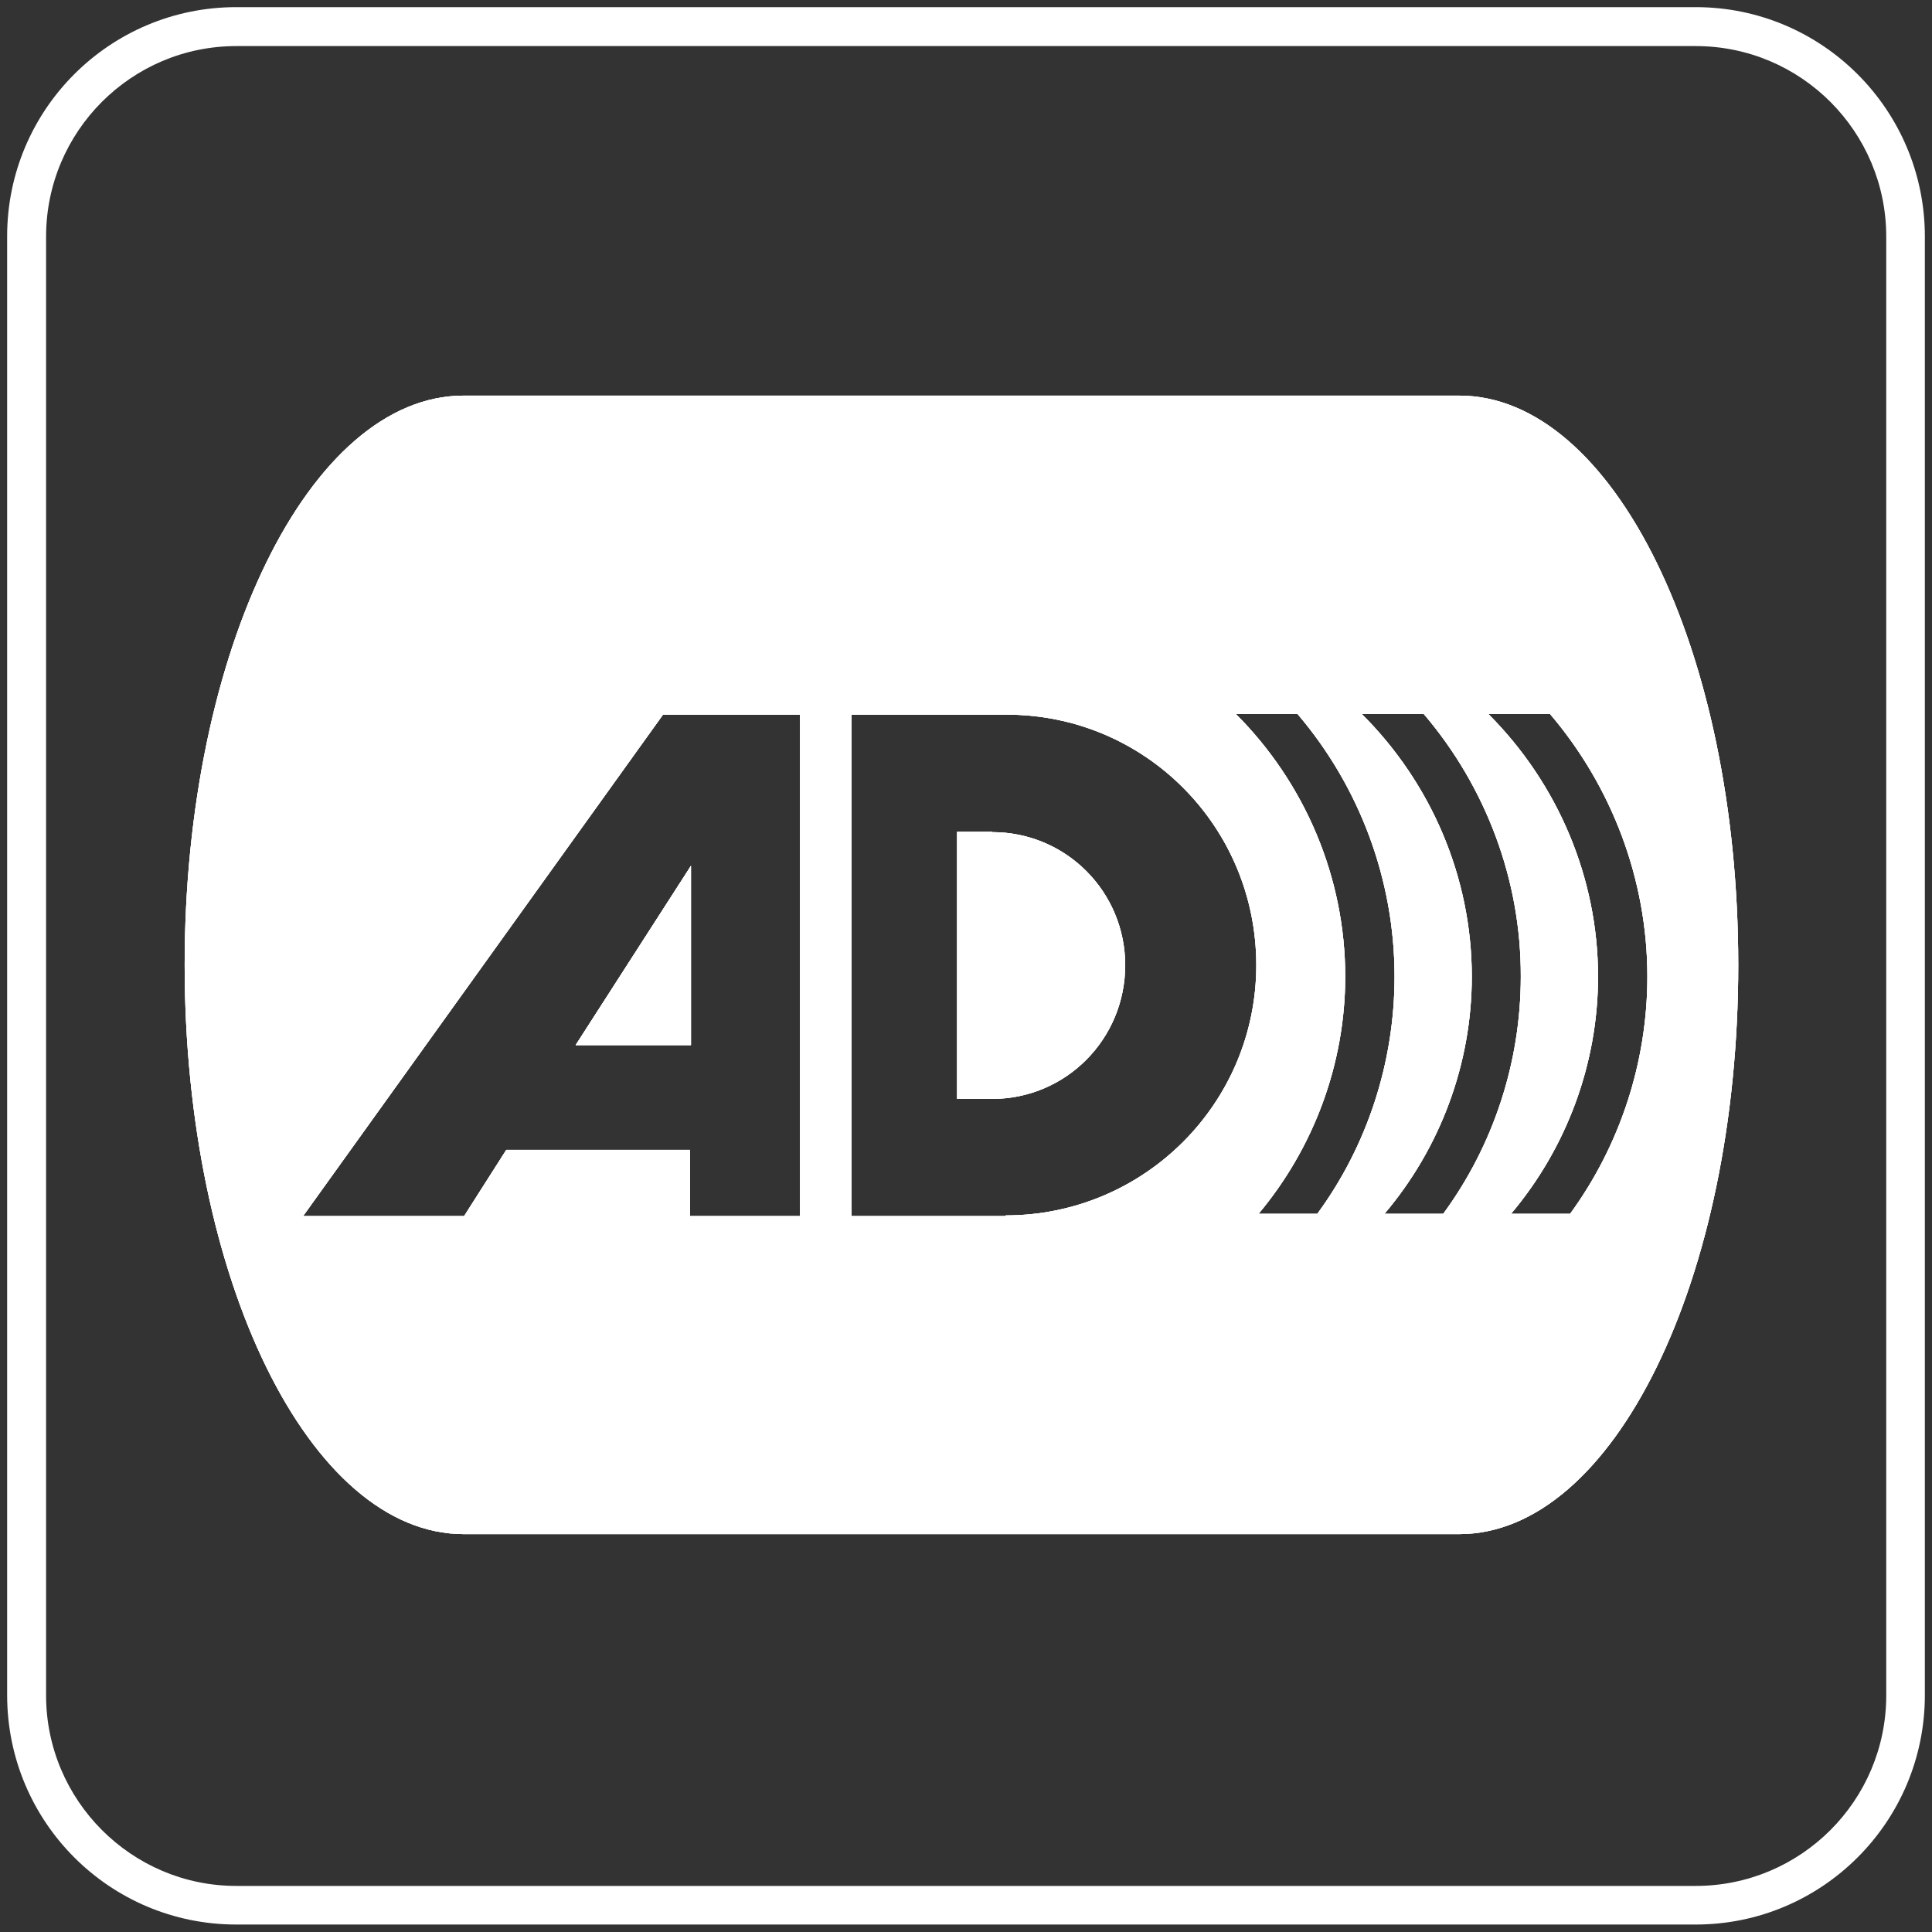 <?xml version="1.0" encoding="utf-8"?>
<!-- Generator: Adobe Illustrator 23.1.1, SVG Export Plug-In . SVG Version: 6.00 Build 0)  -->
<svg version="1.1"
	 id="svg12385" xmlns:cc="http://creativecommons.org/ns#" xmlns:dc="http://purl.org/dc/elements/1.1/" xmlns:inkscape="http://www.inkscape.org/namespaces/inkscape" xmlns:rdf="http://www.w3.org/1999/02/22-rdf-syntax-ns#" xmlns:sodipodi="http://sodipodi.sourceforge.net/DTD/sodipodi-0.dtd" xmlns:svg="http://www.w3.org/2000/svg"
	 xmlns="http://www.w3.org/2000/svg" xmlns:xlink="http://www.w3.org/1999/xlink" x="0px" y="0px" viewBox="0 0 595.3 595.3"
	 style="enable-background:new 0 0 595.3 595.3;" xml:space="preserve">
<rect x="0" y="0" width="595.3" height="595.3" fill="#333333" stroke="none"/>
<style type="text/css">
	.st0{fill:#FFFFFF;}
</style>
<defs>
	
	
		<inkscape:perspective  id="perspective12393" inkscape:persp3d-origin="372.04724 : 350.78739 : 1" inkscape:vp_x="0 : 526.18109 : 1" inkscape:vp_y="0 : 1000 : 0" inkscape:vp_z="744.09448 : 526.18109 : 1" sodipodi:type="inkscape:persp3d">
		</inkscape:perspective>
</defs>
<sodipodi:namedview  bordercolor="#666666" borderopacity="1.0" gridtolerance="10000" guidetolerance="10" id="base" inkscape:current-layer="layer1" inkscape:cx="282.59269" inkscape:cy="520" inkscape:document-units="px" inkscape:pageopacity="0.0" inkscape:pageshadow="2" inkscape:window-height="938" inkscape:window-width="1280" inkscape:window-x="-4" inkscape:window-y="-4" inkscape:zoom="0.7" objecttolerance="10" pagecolor="#ffffff" showgrid="false">
	</sodipodi:namedview>
<g id="layer1_1_" inkscape:groupmode="layer" inkscape:label="Layer 1">
	<polygon class="st0" points="177.4,322 212.9,266.8 212.9,322 	"/>
	<path class="st0" d="M305.7,256.4v-0.1h-10.8v82.3h10.8c22.7,0,41-18.4,41-41.2C346.7,274.8,328.5,256.4,305.7,256.4z M305.7,256.4
		v-0.1h-10.8v82.3h10.8c22.7,0,41-18.4,41-41.2C346.7,274.8,328.5,256.4,305.7,256.4z M305.7,256.4v-0.1h-10.8v82.3h10.8
		c22.7,0,41-18.4,41-41.2C346.7,274.8,328.5,256.4,305.7,256.4z M305.7,256.4v-0.1h-10.8v82.3h10.8c22.7,0,41-18.4,41-41.2
		C346.7,274.8,328.5,256.4,305.7,256.4z M449.6,121.9H142.9c-47.5,0-86,78.6-86,175.4s38.5,175.4,86,175.4h306.7
		c47.5,0,86-78.5,86-175.4S497.1,121.9,449.6,121.9z M246.5,374.7h-33.9v-20.4H156l-13,20.4H93.4l110.9-154.5h42.2V374.7z
		 M309.9,374.5l-0.1,0.2h-47.4V220.2h47.8c42.6,0,76.9,34.5,76.9,77.2C387.1,340,352.5,374.5,309.9,374.5z M387.8,374
		c17-20.3,26.7-46.2,26.7-73.1c0-30.4-12.3-59.5-33.7-80.9h19c19.1,22.4,29.9,51.1,29.9,80.9c0,26.4-8.4,52.1-23.8,73.1H387.8z
		 M444.7,374h-18.1c17.2-20.3,26.9-46.2,26.9-73.1c0-30.4-12.4-59.5-33.9-80.9h19.1c19.1,22.4,30,51.1,29.9,80.9
		C468.6,327.4,460.1,353,444.7,374z M483.8,374h-18.2c17.1-20.3,26.8-46.2,26.8-73.1c0-30.4-12.4-59.5-33.8-80.9h19
		c19.1,22.4,30,51.1,30,80.9C507.6,327.4,499.1,353,483.8,374z M305.7,256.4v-0.1h-10.8v82.3h10.8c22.7,0,41-18.4,41-41.2
		C346.7,274.8,328.5,256.4,305.7,256.4z M305.7,256.4v-0.1h-10.8v82.3h10.8c22.7,0,41-18.4,41-41.2
		C346.7,274.8,328.5,256.4,305.7,256.4z M305.7,256.4v-0.1h-10.8v82.3h10.8c22.7,0,41-18.4,41-41.2
		C346.7,274.8,328.5,256.4,305.7,256.4z"/>
	<path class="st0" d="M522.5,2.2H72.8c-39,0-70.6,31.6-70.6,70.6v449.5c0,39.1,31.6,70.7,70.6,70.7h449.7
		c38.9,0,70.6-31.6,70.6-70.7V72.9C593.1,33.9,561.5,2.2,522.5,2.2z M581.2,522.4c0,32.4-26.3,58.7-58.7,58.7H72.8
		c-32.3,0-58.6-26.4-58.6-58.7V72.9c0-32.4,26.3-58.7,58.6-58.7h449.7c32.5,0,58.7,26.4,58.7,58.7V522.4z"/>
	<polygon class="st0" points="177.4,322 212.9,266.8 212.9,322 	"/>
	<path class="st0" d="M305.7,256.4v-0.1h-10.8v82.3h10.8c22.7,0,41-18.4,41-41.2C346.7,274.8,328.5,256.4,305.7,256.4z M305.7,256.4
		v-0.1h-10.8v82.3h10.8c22.7,0,41-18.4,41-41.2C346.7,274.8,328.5,256.4,305.7,256.4z M305.7,256.4v-0.1h-10.8v82.3h10.8
		c22.7,0,41-18.4,41-41.2C346.7,274.8,328.5,256.4,305.7,256.4z M305.7,256.4v-0.1h-10.8v82.3h10.8c22.7,0,41-18.4,41-41.2
		C346.7,274.8,328.5,256.4,305.7,256.4z M449.6,121.9H142.9c-47.5,0-86,78.6-86,175.4s38.5,175.4,86,175.4h306.7
		c47.5,0,86-78.5,86-175.4S497.1,121.9,449.6,121.9z M246.5,374.7h-33.9v-20.4H156l-13,20.4H93.4l110.9-154.5h42.2V374.7z
		 M309.9,374.5l-0.1,0.2h-47.4V220.2h47.8c42.6,0,76.9,34.5,76.9,77.2C387.1,340,352.5,374.5,309.9,374.5z M387.8,374
		c17-20.3,26.7-46.2,26.7-73.1c0-30.4-12.3-59.5-33.7-80.9h19c19.1,22.4,29.9,51.1,29.9,80.9c0,26.4-8.4,52.1-23.8,73.1H387.8z
		 M444.7,374h-18.1c17.2-20.3,26.9-46.2,26.9-73.1c0-30.4-12.4-59.5-33.9-80.9h19.1c19.1,22.4,30,51.1,29.9,80.9
		C468.6,327.4,460.1,353,444.7,374z M483.8,374h-18.2c17.1-20.3,26.8-46.2,26.8-73.1c0-30.4-12.4-59.5-33.8-80.9h19
		c19.1,22.4,30,51.1,30,80.9C507.6,327.4,499.1,353,483.8,374z M305.7,256.4v-0.1h-10.8v82.3h10.8c22.7,0,41-18.4,41-41.2
		C346.7,274.8,328.5,256.4,305.7,256.4z M305.7,256.4v-0.1h-10.8v82.3h10.8c22.7,0,41-18.4,41-41.2
		C346.7,274.8,328.5,256.4,305.7,256.4z M305.7,256.4v-0.1h-10.8v82.3h10.8c22.7,0,41-18.4,41-41.2
		C346.7,274.8,328.5,256.4,305.7,256.4z"/>
	<polygon class="st0" points="177.4,322 212.9,266.8 212.9,322 	"/>
	<path class="st0" d="M305.7,256.4v-0.1h-10.8v82.3h10.8c22.7,0,41-18.4,41-41.2C346.7,274.8,328.5,256.4,305.7,256.4z M305.7,256.4
		v-0.1h-10.8v82.3h10.8c22.7,0,41-18.4,41-41.2C346.7,274.8,328.5,256.4,305.7,256.4z M305.7,256.4v-0.1h-10.8v82.3h10.8
		c22.7,0,41-18.4,41-41.2C346.7,274.8,328.5,256.4,305.7,256.4z M305.7,256.4v-0.1h-10.8v82.3h10.8c22.7,0,41-18.4,41-41.2
		C346.7,274.8,328.5,256.4,305.7,256.4z M449.6,121.9H142.9c-47.5,0-86,78.6-86,175.4s38.5,175.4,86,175.4h306.7
		c47.5,0,86-78.5,86-175.4S497.1,121.9,449.6,121.9z M246.5,374.7h-33.9v-20.4H156l-13,20.4H93.4l110.9-154.5h42.2V374.7z
		 M309.9,374.5l-0.1,0.2h-47.4V220.2h47.8c42.6,0,76.9,34.5,76.9,77.2C387.1,340,352.5,374.5,309.9,374.5z M387.8,374
		c17-20.3,26.7-46.2,26.7-73.1c0-30.4-12.3-59.5-33.7-80.9h19c19.1,22.4,29.9,51.1,29.9,80.9c0,26.4-8.4,52.1-23.8,73.1H387.8z
		 M444.7,374h-18.1c17.2-20.3,26.9-46.2,26.9-73.1c0-30.4-12.4-59.5-33.9-80.9h19.1c19.1,22.4,30,51.1,29.9,80.9
		C468.6,327.4,460.1,353,444.7,374z M483.8,374h-18.2c17.1-20.3,26.8-46.2,26.8-73.1c0-30.4-12.4-59.5-33.8-80.9h19
		c19.1,22.4,30,51.1,30,80.9C507.6,327.4,499.1,353,483.8,374z M305.7,256.4v-0.1h-10.8v82.3h10.8c22.7,0,41-18.4,41-41.2
		C346.7,274.8,328.5,256.4,305.7,256.4z M305.7,256.4v-0.1h-10.8v82.3h10.8c22.7,0,41-18.4,41-41.2
		C346.7,274.8,328.5,256.4,305.7,256.4z M305.7,256.4v-0.1h-10.8v82.3h10.8c22.7,0,41-18.4,41-41.2
		C346.7,274.8,328.5,256.4,305.7,256.4z"/>
	<polygon class="st0" points="212.9,266.8 212.9,322 177.4,322 	"/>
	<polygon class="st0" points="212.9,266.8 212.9,322 177.4,322 	"/>
</g>
</svg>
